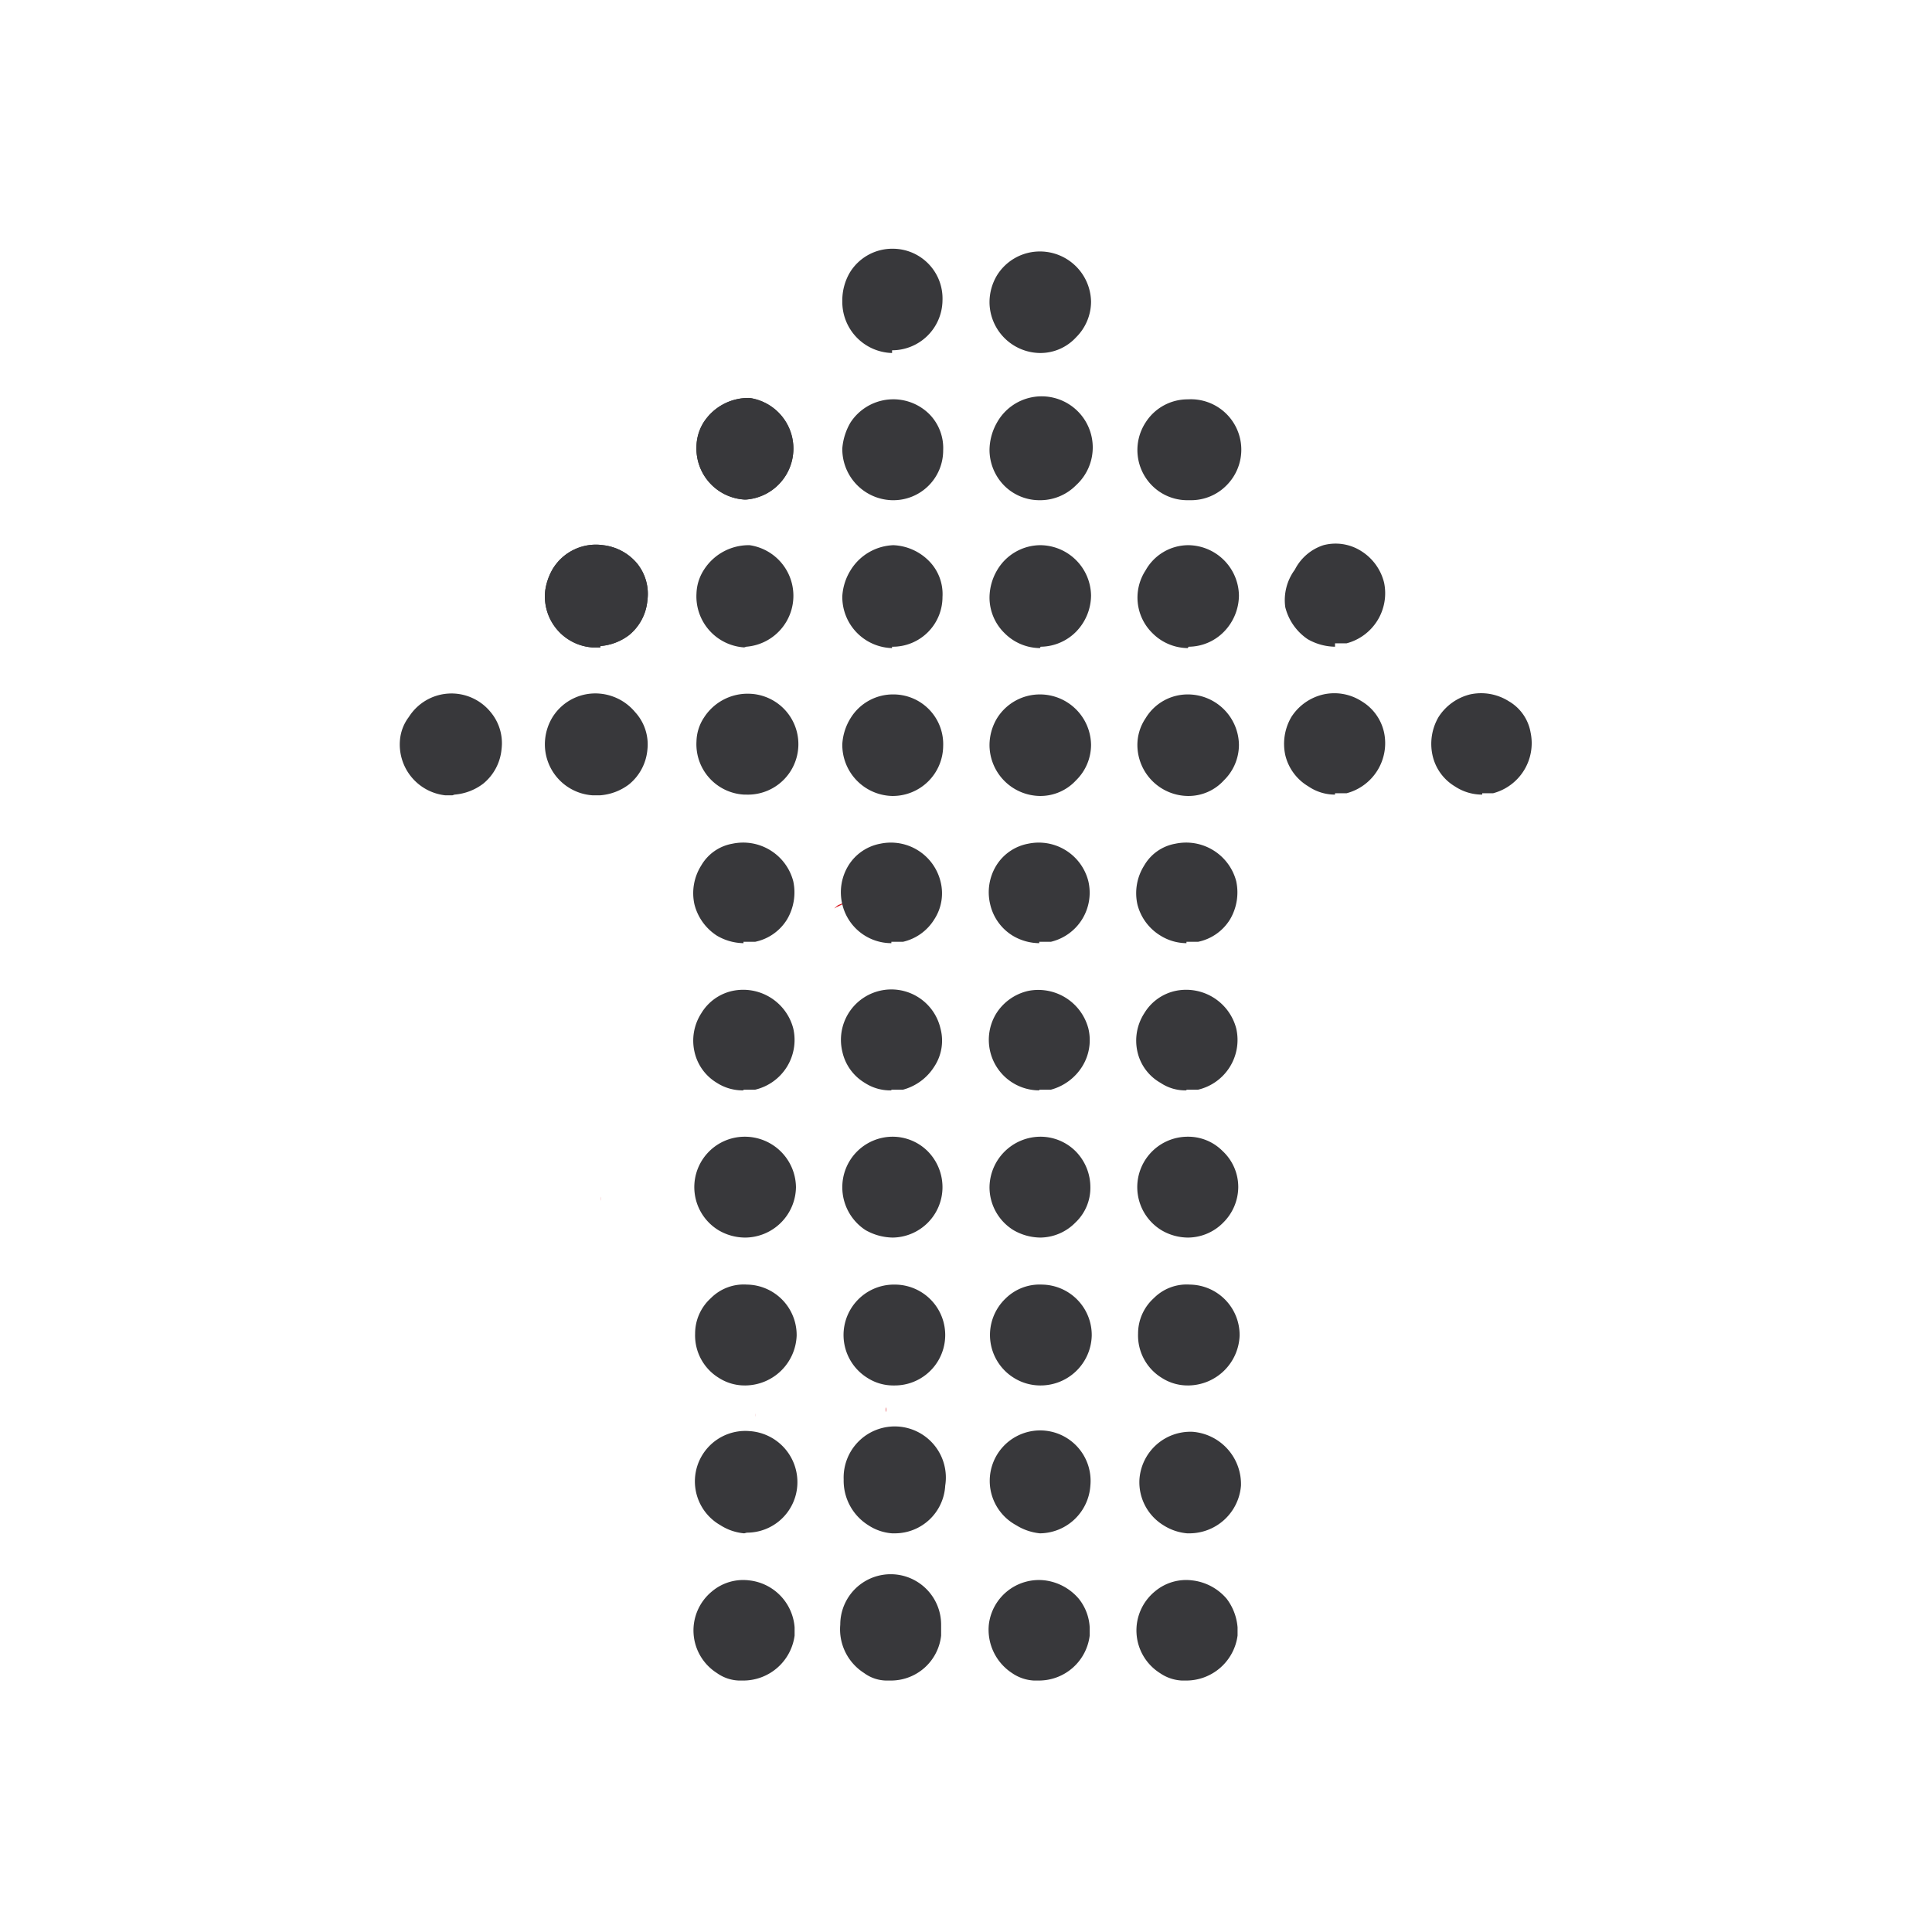 <svg id="Layer_1" data-name="Layer 1" xmlns="http://www.w3.org/2000/svg" viewBox="0 0 28.35 28.35"><defs><style>.cls-1{fill:none;}.cls-2{fill:#d71920;}.cls-3{fill:#38383b;}</style></defs><rect class="cls-1" x="0.01" y="0.01" width="28.35" height="28.35"/><rect class="cls-1" x="0.08" y="-0.05" width="28.35" height="28.35"/><rect class="cls-1" x="-0.06" y="0.06" width="28.35" height="28.35"/><rect class="cls-1" width="28.35" height="28.35"/><path class="cls-2" d="M8.82,17.56a.13.13,0,0,0,0,.06h0A.09.09,0,0,1,8.82,17.56Zm3.53-.87h0ZM9.21,20.63s0,0,0,0a.06.06,0,0,0,0,0ZM19,11h0Zm-.29,9.27v0Zm7.81-4.11h0ZM26,14.49Z"/><path class="cls-2" d="M14,15.9v0h0Z"/><path class="cls-2" d="M10.65,17.28a0,0,0,0,1,0,0s0,0,0,0Z"/><path class="cls-2" d="M10.65,17.28a0,0,0,0,1,0,0s0,0,0,0Z"/><path class="cls-2" d="M11.08,20.79h0v-.05A.43.43,0,0,1,11.08,20.79Z"/><path class="cls-2" d="M11.08,20.79h0v-.05A.43.43,0,0,1,11.08,20.79Z"/><path class="cls-2" d="M13,20.72h0v-.07A.14.14,0,0,1,13,20.72Z"/><path class="cls-2" d="M13,20.72h0v-.07A.14.14,0,0,1,13,20.72Z"/><path class="cls-2" d="M16.76,20.39h0v-.07h0S16.76,20.36,16.76,20.39Z"/><path class="cls-2" d="M16.76,20.39h0v-.07h0S16.76,20.36,16.76,20.39Z"/><path class="cls-2" d="M26.69,17.9v0h0Z"/><path class="cls-2" d="M25.41,12.8h0a0,0,0,0,1,0,0Z"/><path class="cls-2" d="M26.69,17.9v0h0Z"/><path class="cls-2" d="M25.41,12.8h0a0,0,0,0,1,0,0Z"/><path class="cls-2" d="M12.48,13.21l-.24.12.06-.05h0Z"/><path class="cls-2" d="M12.39,21.7l-.06-.22h0Z"/><path class="cls-3" d="M17.41,13.84a.73.73,0,0,1-.38-.11.75.75,0,0,1-.34-.46.76.76,0,0,1,.1-.57.66.66,0,0,1,.46-.32.76.76,0,0,1,.89.55.78.78,0,0,1-.09.56.72.72,0,0,1-.47.33l-.17,0"/><path class="cls-3" d="M17.42,22.5h0a.77.77,0,0,1-.35-.12.74.74,0,0,1-.35-.67.75.75,0,0,1,.78-.7.77.77,0,0,1,.71.79.76.76,0,0,1-.75.7"/><path class="cls-3" d="M17.42,24.66h-.08a.62.62,0,0,1-.32-.11.74.74,0,0,1-.07-1.2.71.71,0,0,1,.54-.16.78.78,0,0,1,.51.27.8.8,0,0,1,.16.42h0V24a.76.76,0,0,1-.74.66"/><path class="cls-3" d="M17.44,18.16a.77.77,0,0,1-.4-.11.74.74,0,0,1,.39-1.37h0a.71.71,0,0,1,.51.21.72.72,0,0,1,.23.53.74.74,0,0,1-.22.52.73.73,0,0,1-.52.22"/><path class="cls-3" d="M17.43,20.33h0a.7.7,0,0,1-.38-.11.73.73,0,0,1-.35-.65.7.7,0,0,1,.23-.52.68.68,0,0,1,.53-.2.74.74,0,0,1,.73.75.76.76,0,0,1-.75.73"/><path class="cls-3" d="M15.25,13.84a.77.77,0,0,1-.39-.11.73.73,0,0,1-.33-.46.75.75,0,0,1,.09-.57.7.7,0,0,1,.47-.32.75.75,0,0,1,.88.55.74.74,0,0,1-.55.89l-.17,0"/><path class="cls-3" d="M15.26,22.5h0a.81.81,0,0,1-.35-.12A.74.74,0,1,1,16,21.8a.75.75,0,0,1-.74.7"/><path class="cls-3" d="M15.25,24.66h-.08a.62.62,0,0,1-.32-.11.76.76,0,0,1-.34-.71.74.74,0,0,1,.82-.65.78.78,0,0,1,.5.27.73.73,0,0,1,.16.42h0V24a.75.75,0,0,1-.74.66"/><path class="cls-3" d="M15.27,18.16a.8.8,0,0,1-.4-.11.74.74,0,0,1-.35-.63.75.75,0,0,1,.74-.74h0a.73.73,0,0,1,.52.21.75.75,0,0,1,.22.53.7.7,0,0,1-.22.52.73.73,0,0,1-.52.22"/><path class="cls-3" d="M15.26,20.33h0a.73.73,0,0,1-.38-.11.74.74,0,0,1-.12-1.17.71.71,0,0,1,.53-.2.74.74,0,0,1,.73.75.75.75,0,0,1-.75.73"/><path class="cls-3" d="M13.08,13.84a.74.74,0,0,1-.72-.57.75.75,0,0,1,.09-.57.7.7,0,0,1,.47-.32.75.75,0,0,1,.88.55.7.7,0,0,1-.09.56.73.73,0,0,1-.46.33l-.17,0"/><path class="cls-3" d="M13.09,22.5h0a.73.73,0,0,1-.35-.12.77.77,0,0,1-.36-.67.75.75,0,1,1,1.49.09.74.74,0,0,1-.74.7"/><path class="cls-3" d="M13.09,24.66H13a.56.56,0,0,1-.32-.11.76.76,0,0,1-.35-.71.74.74,0,0,1,1.48,0h0V24a.74.74,0,0,1-.73.66"/><path class="cls-3" d="M13.1,18.16a.83.83,0,0,1-.4-.11.75.75,0,0,1-.34-.63.74.74,0,0,1,.73-.74h0a.73.73,0,0,1,.52.21.75.75,0,0,1,.22.53.74.74,0,0,1-.74.74"/><path class="cls-3" d="M13.1,20.33h0a.7.7,0,0,1-.37-.11.74.74,0,0,1,.4-1.37.74.74,0,0,1,0,1.48"/><path class="cls-3" d="M10.91,13.84a.79.79,0,0,1-.39-.11h0a.77.77,0,0,1-.33-.46.76.76,0,0,1,.1-.57.66.66,0,0,1,.46-.32.76.76,0,0,1,.89.55.78.78,0,0,1-.09.56.72.72,0,0,1-.47.33l-.17,0"/><path class="cls-3" d="M17.41,16a.65.65,0,0,1-.38-.11.7.7,0,0,1-.34-.46.74.74,0,0,1,.1-.56.71.71,0,0,1,.46-.33.76.76,0,0,1,.89.55.75.75,0,0,1-.56.9h-.17"/><path class="cls-3" d="M15.25,16a.74.74,0,0,1-.72-.57.74.74,0,0,1,.09-.56.75.75,0,0,1,.47-.33.76.76,0,0,1,.88.55.73.73,0,0,1-.09.56.78.78,0,0,1-.46.34h-.17"/><path class="cls-3" d="M13.08,16a.68.68,0,0,1-.39-.11.71.71,0,0,1-.33-.46.74.74,0,0,1,.09-.56.74.74,0,0,1,1.35.22.69.69,0,0,1-.09.56.78.78,0,0,1-.46.34h-.17"/><path class="cls-3" d="M10.91,16a.7.7,0,0,1-.39-.11.71.71,0,0,1-.33-.46.74.74,0,0,1,.1-.56.71.71,0,0,1,.46-.33.76.76,0,0,1,.89.55.75.75,0,0,1-.56.9h-.17"/><path class="cls-3" d="M10.92,22.5h0a.77.77,0,0,1-.35-.12A.74.74,0,0,1,11,21a.75.75,0,0,1,.7.79.74.74,0,0,1-.74.7"/><path class="cls-3" d="M10.92,24.66h-.08a.59.59,0,0,1-.32-.11.74.74,0,0,1-.07-1.2.71.71,0,0,1,.54-.16.75.75,0,0,1,.67.69h0V24a.76.76,0,0,1-.74.66"/><path class="cls-3" d="M10.94,18.16a.77.77,0,0,1-.4-.11.74.74,0,0,1,.39-1.37h0a.75.75,0,0,1,.75.74.75.75,0,0,1-.74.74"/><path class="cls-3" d="M10.93,20.33h0a.7.7,0,0,1-.38-.11.73.73,0,0,1-.35-.65.7.7,0,0,1,.23-.52.68.68,0,0,1,.53-.2.74.74,0,0,1,.73.75.76.76,0,0,1-.75.73"/><path class="cls-3" d="M19.59,11.66a.69.69,0,0,1-.39-.12.73.73,0,0,1-.34-.46.78.78,0,0,1,.09-.56.76.76,0,0,1,.47-.33.74.74,0,0,1,.56.1.71.71,0,0,1,.33.46.76.76,0,0,1-.55.89l-.17,0"/><path class="cls-3" d="M10.92,11.66h0a.74.74,0,0,1-.7-.78.66.66,0,0,1,.11-.35h0a.76.76,0,0,1,.67-.35.74.74,0,0,1-.05,1.48"/><path class="cls-3" d="M8.81,11.67H8.69A.75.75,0,0,1,8,10.84a.76.76,0,0,1,.11-.32.74.74,0,0,1,.71-.34.76.76,0,0,1,.5.27A.7.7,0,0,1,9.5,11a.74.74,0,0,1-.27.51.8.8,0,0,1-.42.16Z"/><path class="cls-3" d="M15.26,11.68a.75.75,0,0,1-.74-.74.77.77,0,0,1,.11-.4h0a.74.74,0,0,1,.63-.35.75.75,0,0,1,.75.74.73.73,0,0,1-.22.52.71.71,0,0,1-.52.23Z"/><path class="cls-3" d="M13.09,11.68h0a.75.75,0,0,1-.73-.76.81.81,0,0,1,.12-.38.73.73,0,0,1,.64-.35.73.73,0,0,1,.72.76.74.74,0,0,1-.74.73"/><path class="cls-3" d="M19.59,9.49a.83.83,0,0,1-.4-.11.8.8,0,0,1-.33-.47A.75.75,0,0,1,19,8.36.72.72,0,0,1,19.42,8a.7.7,0,0,1,.56.09.76.76,0,0,1,.33.46.76.76,0,0,1-.55.89l-.17,0"/><path class="cls-3" d="M10.92,9.5h0a.75.75,0,0,1-.7-.79.68.68,0,0,1,.11-.35h0A.78.78,0,0,1,11,8a.75.75,0,0,1-.05,1.49"/><path class="cls-3" d="M8.81,9.5H8.69A.75.75,0,0,1,8,8.67a.87.87,0,0,1,.11-.32A.74.74,0,0,1,8.85,8a.76.76,0,0,1,.5.27.71.71,0,0,1,.15.54.74.74,0,0,1-.27.51.8.8,0,0,1-.42.16Z"/><path class="cls-3" d="M15.26,9.51a.74.74,0,0,1-.52-.22.73.73,0,0,1-.22-.52.8.8,0,0,1,.11-.4h0A.74.74,0,0,1,15.26,8a.75.75,0,0,1,.75.74.77.77,0,0,1-.22.53.74.74,0,0,1-.52.22Z"/><path class="cls-3" d="M13.09,9.51h0a.75.75,0,0,1-.73-.76.81.81,0,0,1,.12-.38A.77.77,0,0,1,13.11,8a.78.78,0,0,1,.52.23.69.69,0,0,1,.2.53.73.73,0,0,1-.74.73"/><path class="cls-3" d="M10.92,7.33h0a.75.75,0,0,1-.7-.78.69.69,0,0,1,.11-.36h0A.78.78,0,0,1,11,5.84a.75.75,0,0,1-.05,1.49"/><path class="cls-3" d="M15.26,7.34a.73.73,0,0,1-.52-.21.75.75,0,0,1-.22-.53.83.83,0,0,1,.11-.4h0a.75.75,0,1,1,1.16.92.74.74,0,0,1-.52.22Z"/><path class="cls-3" d="M17.43,11.68a.75.75,0,0,1-.74-.74.7.7,0,0,1,.12-.4h0a.72.72,0,0,1,.62-.35.75.75,0,0,1,.75.74.73.73,0,0,1-.22.52.7.7,0,0,1-.52.23Z"/><path class="cls-3" d="M17.43,9.51a.74.74,0,0,1-.52-.22.73.73,0,0,1-.1-.92h0A.72.72,0,0,1,17.43,8a.75.75,0,0,1,.75.74.77.77,0,0,1-.22.53.73.73,0,0,1-.52.22Z"/><path class="cls-3" d="M17.43,7.34a.73.73,0,0,1-.52-.21.74.74,0,0,1-.1-.93h0a.73.73,0,0,1,.62-.34A.74.74,0,0,1,18,7.12a.73.73,0,0,1-.52.22Z"/><path class="cls-3" d="M13.09,7.34h0a.75.75,0,0,1-.73-.76.89.89,0,0,1,.12-.38.75.75,0,0,1,1.16-.12.71.71,0,0,1,.2.53.73.73,0,0,1-.74.73"/><path class="cls-3" d="M8.81,9.5H8.69A.75.75,0,0,1,8,8.67a.87.87,0,0,1,.11-.32A.74.74,0,0,1,8.85,8a.76.76,0,0,1,.5.27.71.71,0,0,1,.15.54.74.74,0,0,1-.27.51.8.8,0,0,1-.42.16Z"/><path class="cls-3" d="M10.92,7.33h0a.75.75,0,0,1-.7-.78.69.69,0,0,1,.11-.36h0A.78.78,0,0,1,11,5.84a.75.75,0,0,1-.05,1.49"/><path class="cls-3" d="M15.26,5.18a.75.75,0,0,1-.74-.74.77.77,0,0,1,.11-.4h0a.74.74,0,0,1,.63-.35.75.75,0,0,1,.75.74.74.74,0,0,1-.22.52.71.71,0,0,1-.52.23Z"/><path class="cls-3" d="M13.09,5.18h0a.75.75,0,0,1-.73-.76A.81.81,0,0,1,12.47,4a.73.73,0,0,1,.64-.35.73.73,0,0,1,.72.76.74.74,0,0,1-.74.73"/><path class="cls-3" d="M6.64,11.67H6.53a.75.75,0,0,1-.66-.82A.65.65,0,0,1,6,10.52a.74.74,0,0,1,1.2-.07.71.71,0,0,1,.16.54.74.74,0,0,1-.27.51.8.8,0,0,1-.42.16Z"/><path class="cls-3" d="M21.75,11.66a.72.72,0,0,1-.4-.12.71.71,0,0,1-.33-.46.78.78,0,0,1,.09-.56.77.77,0,0,1,.46-.33.76.76,0,0,1,.57.1.66.66,0,0,1,.32.46.76.76,0,0,1-.55.89l-.16,0"/></svg>